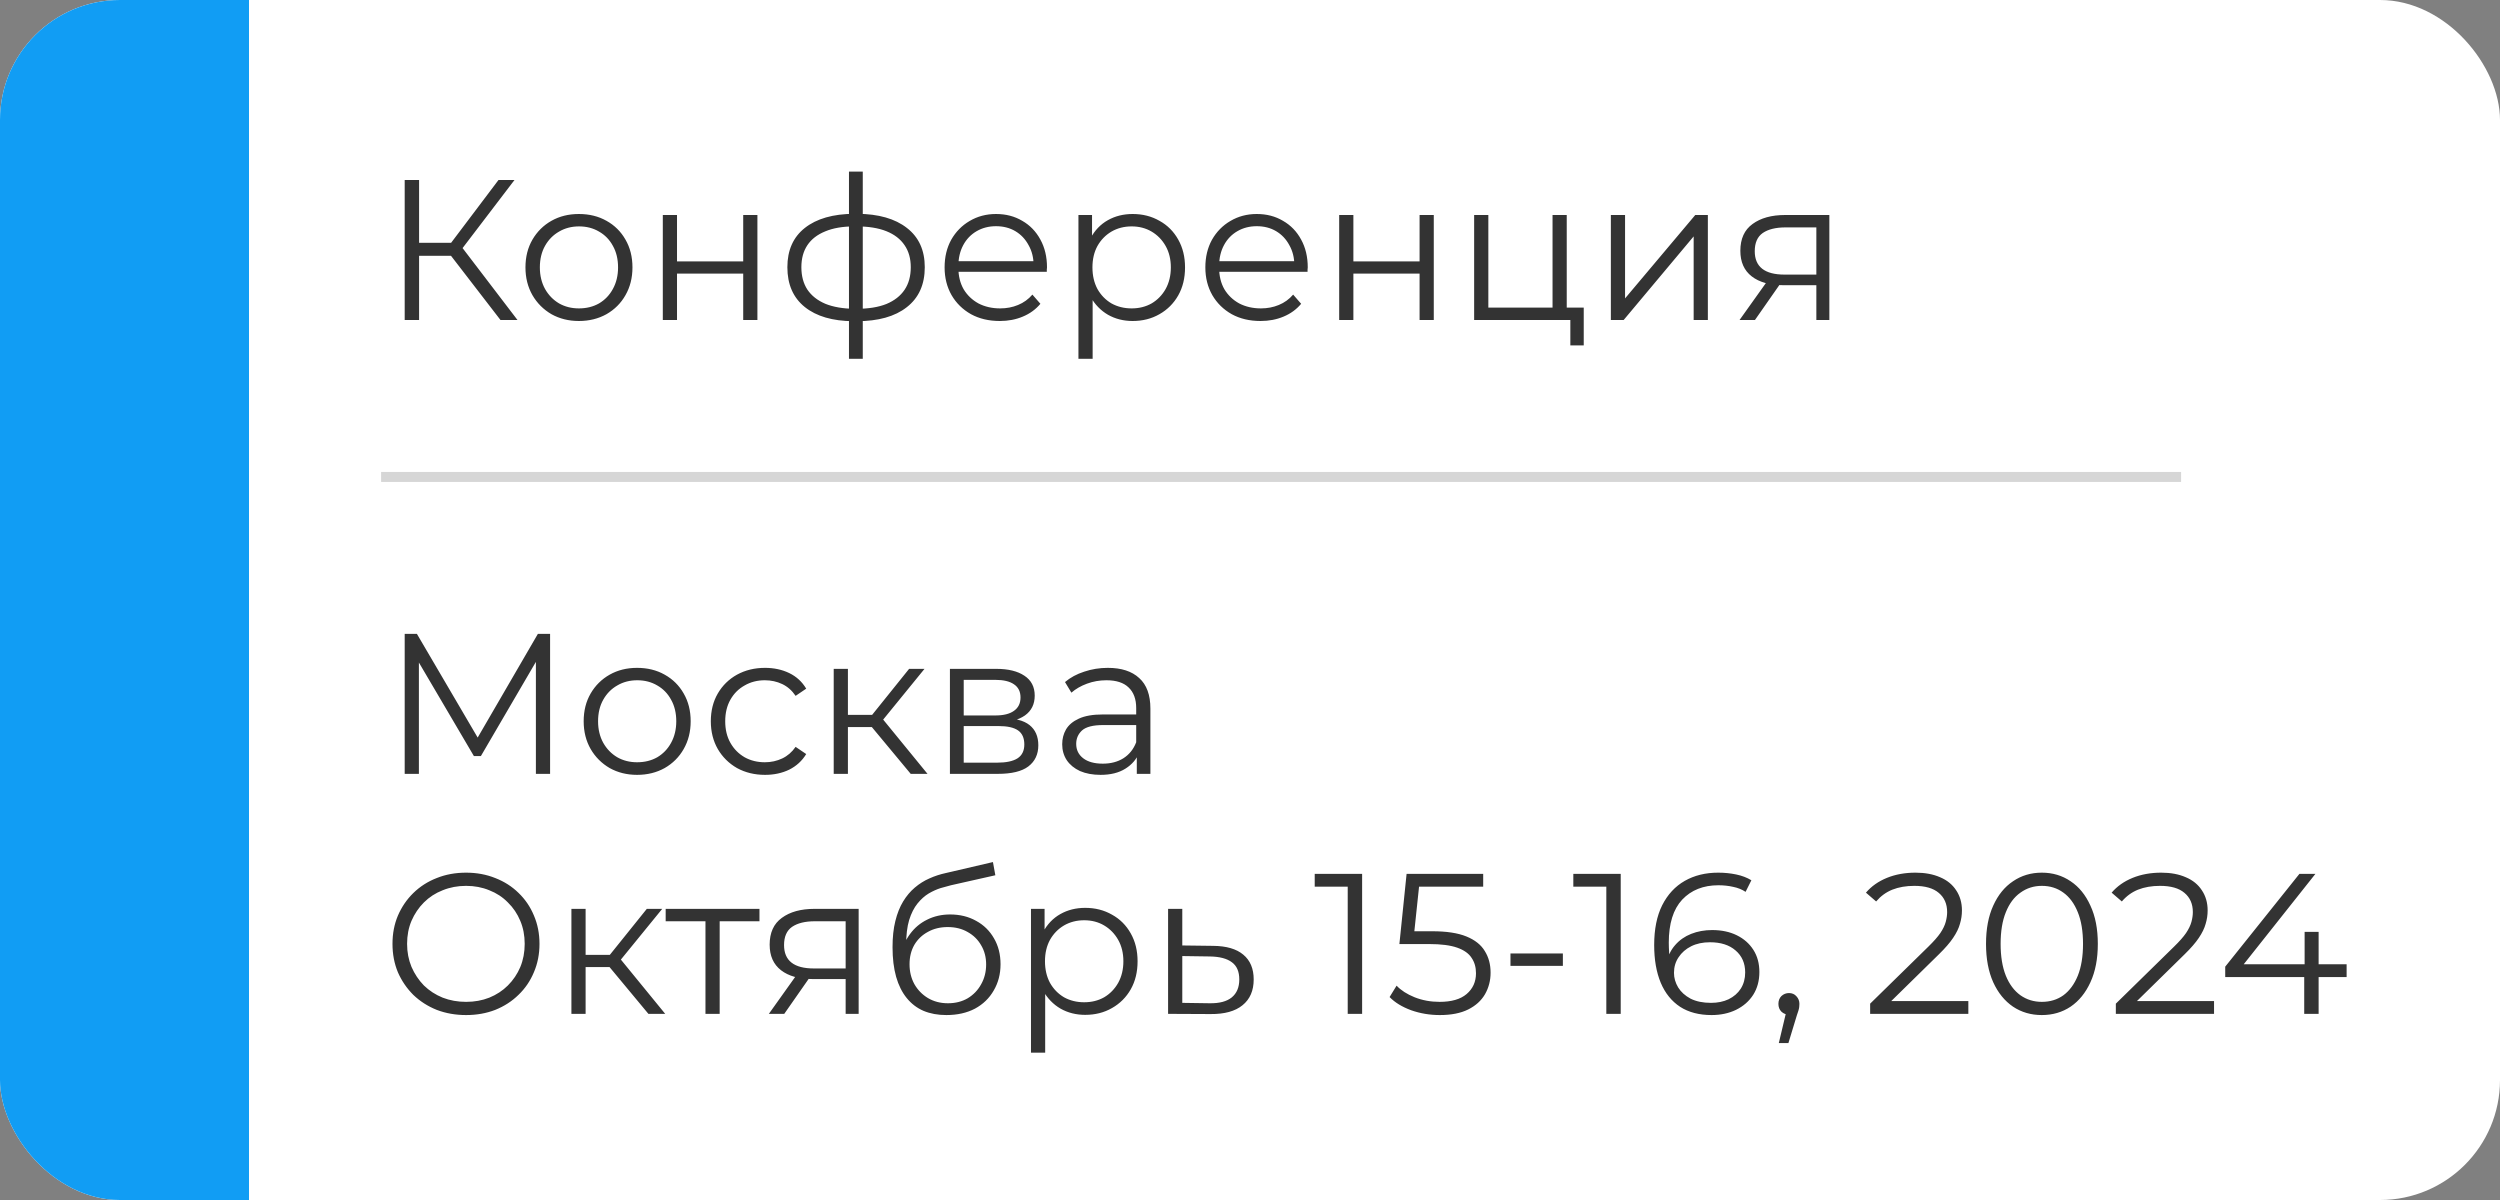 <?xml version="1.0" encoding="UTF-8"?> <svg xmlns="http://www.w3.org/2000/svg" width="250" height="120" viewBox="0 0 250 120" fill="none"><rect x="0" y="0" width="250" height="120" fill="#808080" stroke="none"/><g clip-path="url(#clip0_14_57)"><rect width="250" height="120" rx="12" fill="white"></rect><path d="M24.9 -20.18H-28.056V163.103H24.9V-20.18Z" fill="#119DF4"></path><path d="M50.049 32L44.669 25.02L45.869 24.3L51.749 32H50.049ZM40.469 32V18H41.909V32H40.469ZM41.469 25.58V24.28H45.849V25.58H41.469ZM45.989 25.16L44.629 24.92L49.849 18H51.449L45.989 25.16ZM57.886 32.1C56.873 32.1 55.96 31.873 55.146 31.42C54.346 30.953 53.713 30.32 53.246 29.52C52.78 28.707 52.546 27.78 52.546 26.74C52.546 25.687 52.78 24.76 53.246 23.96C53.713 23.16 54.346 22.533 55.146 22.08C55.946 21.627 56.86 21.4 57.886 21.4C58.926 21.4 59.846 21.627 60.646 22.08C61.46 22.533 62.093 23.16 62.546 23.96C63.013 24.76 63.246 25.687 63.246 26.74C63.246 27.78 63.013 28.707 62.546 29.52C62.093 30.32 61.46 30.953 60.646 31.42C59.833 31.873 58.913 32.1 57.886 32.1ZM57.886 30.84C58.646 30.84 59.32 30.673 59.906 30.34C60.493 29.993 60.953 29.513 61.286 28.9C61.633 28.273 61.806 27.553 61.806 26.74C61.806 25.913 61.633 25.193 61.286 24.58C60.953 23.967 60.493 23.493 59.906 23.16C59.32 22.813 58.653 22.64 57.906 22.64C57.16 22.64 56.493 22.813 55.906 23.16C55.32 23.493 54.853 23.967 54.506 24.58C54.16 25.193 53.986 25.913 53.986 26.74C53.986 27.553 54.16 28.273 54.506 28.9C54.853 29.513 55.32 29.993 55.906 30.34C56.493 30.673 57.153 30.84 57.886 30.84ZM66.281 32V21.5H67.701V26.14H74.321V21.5H75.741V32H74.321V27.36H67.701V32H66.281ZM85.337 32.12C83.257 32.107 81.637 31.633 80.477 30.7C79.317 29.767 78.737 28.44 78.737 26.72C78.737 25.027 79.317 23.72 80.477 22.8C81.651 21.867 83.297 21.393 85.417 21.38C85.431 21.38 85.457 21.38 85.497 21.38C85.551 21.38 85.597 21.38 85.637 21.38C85.677 21.38 85.704 21.38 85.717 21.38C87.851 21.393 89.511 21.867 90.697 22.8C91.884 23.72 92.477 25.027 92.477 26.72C92.477 28.453 91.877 29.787 90.677 30.72C89.491 31.653 87.824 32.12 85.677 32.12C85.677 32.12 85.651 32.12 85.597 32.12C85.544 32.12 85.491 32.12 85.437 32.12C85.397 32.12 85.364 32.12 85.337 32.12ZM85.437 30.88C85.464 30.88 85.504 30.88 85.557 30.88C85.611 30.88 85.644 30.88 85.657 30.88C86.844 30.88 87.837 30.72 88.637 30.4C89.437 30.067 90.044 29.593 90.457 28.98C90.871 28.367 91.077 27.613 91.077 26.72C91.077 25.853 90.871 25.12 90.457 24.52C90.044 23.907 89.437 23.44 88.637 23.12C87.837 22.8 86.844 22.64 85.657 22.64C85.644 22.64 85.604 22.64 85.537 22.64C85.484 22.64 85.451 22.64 85.437 22.64C84.277 22.64 83.304 22.807 82.517 23.14C81.731 23.46 81.137 23.92 80.737 24.52C80.337 25.12 80.137 25.853 80.137 26.72C80.137 27.6 80.337 28.347 80.737 28.96C81.151 29.573 81.751 30.047 82.537 30.38C83.324 30.7 84.291 30.867 85.437 30.88ZM84.897 35.88V17.16H86.277V35.88H84.897ZM99.98 32.1C98.887 32.1 97.927 31.873 97.1 31.42C96.274 30.953 95.627 30.32 95.16 29.52C94.694 28.707 94.46 27.78 94.46 26.74C94.46 25.7 94.68 24.78 95.12 23.98C95.574 23.18 96.187 22.553 96.96 22.1C97.747 21.633 98.627 21.4 99.6 21.4C100.587 21.4 101.46 21.627 102.22 22.08C102.994 22.52 103.6 23.147 104.04 23.96C104.48 24.76 104.7 25.687 104.7 26.74C104.7 26.807 104.694 26.88 104.68 26.96C104.68 27.027 104.68 27.1 104.68 27.18H95.54V26.12H103.92L103.36 26.54C103.36 25.78 103.194 25.107 102.86 24.52C102.54 23.92 102.1 23.453 101.54 23.12C100.98 22.787 100.334 22.62 99.6 22.62C98.88 22.62 98.234 22.787 97.66 23.12C97.087 23.453 96.64 23.92 96.32 24.52C96 25.12 95.84 25.807 95.84 26.58V26.8C95.84 27.6 96.014 28.307 96.36 28.92C96.72 29.52 97.214 29.993 97.84 30.34C98.48 30.673 99.207 30.84 100.02 30.84C100.66 30.84 101.254 30.727 101.8 30.5C102.36 30.273 102.84 29.927 103.24 29.46L104.04 30.38C103.574 30.94 102.987 31.367 102.28 31.66C101.587 31.953 100.82 32.1 99.98 32.1ZM113.264 32.1C112.357 32.1 111.537 31.893 110.804 31.48C110.07 31.053 109.484 30.447 109.044 29.66C108.617 28.86 108.404 27.887 108.404 26.74C108.404 25.593 108.617 24.627 109.044 23.84C109.47 23.04 110.05 22.433 110.784 22.02C111.517 21.607 112.344 21.4 113.264 21.4C114.264 21.4 115.157 21.627 115.944 22.08C116.744 22.52 117.37 23.147 117.824 23.96C118.277 24.76 118.504 25.687 118.504 26.74C118.504 27.807 118.277 28.74 117.824 29.54C117.37 30.34 116.744 30.967 115.944 31.42C115.157 31.873 114.264 32.1 113.264 32.1ZM107.844 35.88V21.5H109.204V24.66L109.064 26.76L109.264 28.88V35.88H107.844ZM113.164 30.84C113.91 30.84 114.577 30.673 115.164 30.34C115.75 29.993 116.217 29.513 116.564 28.9C116.91 28.273 117.084 27.553 117.084 26.74C117.084 25.927 116.91 25.213 116.564 24.6C116.217 23.987 115.75 23.507 115.164 23.16C114.577 22.813 113.91 22.64 113.164 22.64C112.417 22.64 111.744 22.813 111.144 23.16C110.557 23.507 110.09 23.987 109.744 24.6C109.41 25.213 109.244 25.927 109.244 26.74C109.244 27.553 109.41 28.273 109.744 28.9C110.09 29.513 110.557 29.993 111.144 30.34C111.744 30.673 112.417 30.84 113.164 30.84ZM126.055 32.1C124.961 32.1 124.001 31.873 123.175 31.42C122.348 30.953 121.701 30.32 121.235 29.52C120.768 28.707 120.535 27.78 120.535 26.74C120.535 25.7 120.755 24.78 121.195 23.98C121.648 23.18 122.261 22.553 123.035 22.1C123.821 21.633 124.701 21.4 125.675 21.4C126.661 21.4 127.535 21.627 128.295 22.08C129.068 22.52 129.675 23.147 130.115 23.96C130.555 24.76 130.775 25.687 130.775 26.74C130.775 26.807 130.768 26.88 130.755 26.96C130.755 27.027 130.755 27.1 130.755 27.18H121.615V26.12H129.995L129.435 26.54C129.435 25.78 129.268 25.107 128.935 24.52C128.615 23.92 128.175 23.453 127.615 23.12C127.055 22.787 126.408 22.62 125.675 22.62C124.955 22.62 124.308 22.787 123.735 23.12C123.161 23.453 122.715 23.92 122.395 24.52C122.075 25.12 121.915 25.807 121.915 26.58V26.8C121.915 27.6 122.088 28.307 122.435 28.92C122.795 29.52 123.288 29.993 123.915 30.34C124.555 30.673 125.281 30.84 126.095 30.84C126.735 30.84 127.328 30.727 127.875 30.5C128.435 30.273 128.915 29.927 129.315 29.46L130.115 30.38C129.648 30.94 129.061 31.367 128.355 31.66C127.661 31.953 126.895 32.1 126.055 32.1ZM133.918 32V21.5H135.338V26.14H141.958V21.5H143.378V32H141.958V27.36H135.338V32H133.918ZM147.414 32V21.5H148.834V30.76H155.254V21.5H156.674V32H147.414ZM157.034 34.54V31.88L157.394 32H155.254V30.76H158.374V34.54H157.034ZM161.086 32V21.5H162.506V29.84L169.526 21.5H170.786V32H169.366V23.64L162.366 32H161.086ZM181.635 32V28.22L181.895 28.52H178.335C176.989 28.52 175.935 28.227 175.175 27.64C174.415 27.053 174.035 26.2 174.035 25.08C174.035 23.88 174.442 22.987 175.255 22.4C176.069 21.8 177.155 21.5 178.515 21.5H182.935V32H181.635ZM173.955 32L176.835 27.96H178.315L175.495 32H173.955ZM181.635 27.8V22.32L181.895 22.74H178.555C177.582 22.74 176.822 22.927 176.275 23.3C175.742 23.673 175.475 24.28 175.475 25.12C175.475 26.68 176.469 27.46 178.455 27.46H181.895L181.635 27.8Z" fill="#333333"></path><path d="M40.469 77.386V63.386H41.689L48.089 74.306H47.449L53.789 63.386H55.009V77.386H53.589V65.606H53.929L48.089 75.606H47.389L41.509 65.606H41.889V77.386H40.469ZM63.707 77.486C62.693 77.486 61.78 77.259 60.967 76.806C60.167 76.339 59.533 75.706 59.067 74.906C58.6 74.093 58.367 73.166 58.367 72.126C58.367 71.073 58.6 70.146 59.067 69.346C59.533 68.546 60.167 67.919 60.967 67.466C61.767 67.013 62.68 66.786 63.707 66.786C64.747 66.786 65.667 67.013 66.467 67.466C67.28 67.919 67.913 68.546 68.367 69.346C68.833 70.146 69.067 71.073 69.067 72.126C69.067 73.166 68.833 74.093 68.367 74.906C67.913 75.706 67.28 76.339 66.467 76.806C65.653 77.259 64.733 77.486 63.707 77.486ZM63.707 76.226C64.467 76.226 65.14 76.059 65.727 75.726C66.313 75.379 66.773 74.899 67.107 74.286C67.453 73.659 67.627 72.939 67.627 72.126C67.627 71.299 67.453 70.579 67.107 69.966C66.773 69.353 66.313 68.879 65.727 68.546C65.14 68.199 64.473 68.026 63.727 68.026C62.98 68.026 62.313 68.199 61.727 68.546C61.14 68.879 60.673 69.353 60.327 69.966C59.98 70.579 59.807 71.299 59.807 72.126C59.807 72.939 59.98 73.659 60.327 74.286C60.673 74.899 61.14 75.379 61.727 75.726C62.313 76.059 62.973 76.226 63.707 76.226ZM76.501 77.486C75.462 77.486 74.528 77.259 73.701 76.806C72.888 76.339 72.248 75.706 71.781 74.906C71.315 74.093 71.082 73.166 71.082 72.126C71.082 71.073 71.315 70.146 71.781 69.346C72.248 68.546 72.888 67.919 73.701 67.466C74.528 67.013 75.462 66.786 76.501 66.786C77.395 66.786 78.201 66.959 78.921 67.306C79.641 67.653 80.208 68.173 80.621 68.866L79.561 69.586C79.201 69.053 78.755 68.659 78.222 68.406C77.688 68.153 77.108 68.026 76.481 68.026C75.735 68.026 75.061 68.199 74.462 68.546C73.862 68.879 73.388 69.353 73.041 69.966C72.695 70.579 72.522 71.299 72.522 72.126C72.522 72.953 72.695 73.673 73.041 74.286C73.388 74.899 73.862 75.379 74.462 75.726C75.061 76.059 75.735 76.226 76.481 76.226C77.108 76.226 77.688 76.099 78.222 75.846C78.755 75.593 79.201 75.206 79.561 74.686L80.621 75.406C80.208 76.086 79.641 76.606 78.921 76.966C78.201 77.313 77.395 77.486 76.501 77.486ZM91.071 77.386L86.751 72.186L87.931 71.486L92.751 77.386H91.071ZM83.371 77.386V66.886H84.791V77.386H83.371ZM84.351 72.706V71.486H87.731V72.706H84.351ZM88.051 72.286L86.731 72.086L90.911 66.886H92.451L88.051 72.286ZM94.992 77.386V66.886H99.632C100.819 66.886 101.752 67.113 102.432 67.566C103.126 68.019 103.472 68.686 103.472 69.566C103.472 70.419 103.146 71.079 102.492 71.546C101.839 71.999 100.979 72.226 99.912 72.226L100.192 71.806C101.446 71.806 102.366 72.039 102.952 72.506C103.539 72.973 103.832 73.646 103.832 74.526C103.832 75.433 103.499 76.139 102.832 76.646C102.179 77.139 101.159 77.386 99.772 77.386H94.992ZM96.372 76.266H99.712C100.606 76.266 101.279 76.126 101.732 75.846C102.199 75.553 102.432 75.086 102.432 74.446C102.432 73.806 102.226 73.339 101.812 73.046C101.399 72.753 100.746 72.606 99.852 72.606H96.372V76.266ZM96.372 71.546H99.532C100.346 71.546 100.966 71.393 101.392 71.086C101.832 70.779 102.052 70.333 102.052 69.746C102.052 69.159 101.832 68.719 101.392 68.426C100.966 68.133 100.346 67.986 99.532 67.986H96.372V71.546ZM113.68 77.386V75.066L113.62 74.686V70.806C113.62 69.913 113.367 69.226 112.86 68.746C112.367 68.266 111.627 68.026 110.64 68.026C109.96 68.026 109.313 68.139 108.7 68.366C108.087 68.593 107.567 68.893 107.14 69.266L106.5 68.206C107.033 67.753 107.673 67.406 108.42 67.166C109.167 66.913 109.953 66.786 110.78 66.786C112.14 66.786 113.187 67.126 113.92 67.806C114.667 68.473 115.04 69.493 115.04 70.866V77.386H113.68ZM110.06 77.486C109.273 77.486 108.587 77.359 108 77.106C107.427 76.839 106.987 76.479 106.68 76.026C106.373 75.559 106.22 75.026 106.22 74.426C106.22 73.879 106.347 73.386 106.6 72.946C106.867 72.493 107.293 72.133 107.88 71.866C108.48 71.586 109.28 71.446 110.28 71.446H113.9V72.506H110.32C109.307 72.506 108.6 72.686 108.2 73.046C107.813 73.406 107.62 73.853 107.62 74.386C107.62 74.986 107.853 75.466 108.32 75.826C108.787 76.186 109.44 76.366 110.28 76.366C111.08 76.366 111.767 76.186 112.34 75.826C112.927 75.453 113.353 74.919 113.62 74.226L113.94 75.206C113.673 75.899 113.207 76.453 112.54 76.866C111.887 77.279 111.06 77.486 110.06 77.486ZM46.609 101.506C45.556 101.506 44.576 101.333 43.669 100.986C42.776 100.626 41.996 100.126 41.329 99.486C40.676 98.833 40.162 98.079 39.789 97.226C39.429 96.359 39.249 95.413 39.249 94.386C39.249 93.359 39.429 92.419 39.789 91.566C40.162 90.699 40.676 89.946 41.329 89.306C41.996 88.653 42.776 88.153 43.669 87.806C44.562 87.446 45.542 87.266 46.609 87.266C47.662 87.266 48.636 87.446 49.529 87.806C50.422 88.153 51.196 88.646 51.849 89.286C52.516 89.926 53.029 90.679 53.389 91.546C53.762 92.413 53.949 93.359 53.949 94.386C53.949 95.413 53.762 96.359 53.389 97.226C53.029 98.093 52.516 98.846 51.849 99.486C51.196 100.126 50.422 100.626 49.529 100.986C48.636 101.333 47.662 101.506 46.609 101.506ZM46.609 100.186C47.449 100.186 48.222 100.046 48.929 99.766C49.649 99.473 50.269 99.066 50.789 98.546C51.322 98.013 51.736 97.399 52.029 96.706C52.322 95.999 52.469 95.226 52.469 94.386C52.469 93.546 52.322 92.779 52.029 92.086C51.736 91.379 51.322 90.766 50.789 90.246C50.269 89.713 49.649 89.306 48.929 89.026C48.222 88.733 47.449 88.586 46.609 88.586C45.769 88.586 44.989 88.733 44.269 89.026C43.549 89.306 42.922 89.713 42.389 90.246C41.869 90.766 41.456 91.379 41.149 92.086C40.856 92.779 40.709 93.546 40.709 94.386C40.709 95.213 40.856 95.979 41.149 96.686C41.456 97.393 41.869 98.013 42.389 98.546C42.922 99.066 43.549 99.473 44.269 99.766C44.989 100.046 45.769 100.186 46.609 100.186ZM64.841 101.386L60.521 96.186L61.701 95.486L66.521 101.386H64.841ZM57.141 101.386V90.886H58.561V101.386H57.141ZM58.121 96.706V95.486H61.501V96.706H58.121ZM61.821 96.286L60.501 96.086L64.681 90.886H66.221L61.821 96.286ZM70.547 101.386V91.746L70.907 92.126H66.567V90.886H75.947V92.126H71.607L71.967 91.746V101.386H70.547ZM84.565 101.386V97.606L84.825 97.906H81.265C79.918 97.906 78.865 97.613 78.105 97.026C77.345 96.439 76.965 95.586 76.965 94.466C76.965 93.266 77.372 92.373 78.185 91.786C78.999 91.186 80.085 90.886 81.445 90.886H85.865V101.386H84.565ZM76.885 101.386L79.765 97.346H81.245L78.425 101.386H76.885ZM84.565 97.186V91.706L84.825 92.126H81.485C80.512 92.126 79.752 92.313 79.205 92.686C78.672 93.059 78.405 93.666 78.405 94.506C78.405 96.066 79.398 96.846 81.385 96.846H84.825L84.565 97.186ZM94.634 101.506C93.781 101.506 93.021 101.366 92.354 101.086C91.701 100.806 91.141 100.379 90.674 99.806C90.207 99.233 89.854 98.526 89.614 97.686C89.374 96.833 89.254 95.846 89.254 94.726C89.254 93.726 89.347 92.853 89.534 92.106C89.721 91.346 89.981 90.693 90.314 90.146C90.647 89.599 91.034 89.139 91.474 88.766C91.927 88.379 92.414 88.073 92.934 87.846C93.467 87.606 94.014 87.426 94.574 87.306L99.294 86.206L99.534 87.526L95.094 88.526C94.814 88.593 94.474 88.686 94.074 88.806C93.687 88.926 93.287 89.106 92.874 89.346C92.474 89.586 92.101 89.919 91.754 90.346C91.407 90.773 91.127 91.326 90.914 92.006C90.714 92.673 90.614 93.506 90.614 94.506C90.614 94.719 90.621 94.893 90.634 95.026C90.647 95.146 90.661 95.279 90.674 95.426C90.701 95.559 90.721 95.759 90.734 96.026L90.114 95.506C90.261 94.693 90.561 93.986 91.014 93.386C91.467 92.773 92.034 92.299 92.714 91.966C93.407 91.619 94.174 91.446 95.014 91.446C95.987 91.446 96.854 91.659 97.614 92.086C98.374 92.499 98.967 93.079 99.394 93.826C99.834 94.573 100.054 95.439 100.054 96.426C100.054 97.399 99.827 98.273 99.374 99.046C98.934 99.819 98.307 100.426 97.494 100.866C96.681 101.293 95.727 101.506 94.634 101.506ZM94.794 100.326C95.541 100.326 96.201 100.159 96.774 99.826C97.347 99.479 97.794 99.013 98.114 98.426C98.447 97.839 98.614 97.179 98.614 96.446C98.614 95.726 98.447 95.086 98.114 94.526C97.794 93.966 97.347 93.526 96.774 93.206C96.201 92.873 95.534 92.706 94.774 92.706C94.027 92.706 93.367 92.866 92.794 93.186C92.221 93.493 91.767 93.926 91.434 94.486C91.114 95.046 90.954 95.693 90.954 96.426C90.954 97.159 91.114 97.819 91.434 98.406C91.767 98.993 92.221 99.459 92.794 99.806C93.381 100.153 94.047 100.326 94.794 100.326ZM108.518 101.486C107.611 101.486 106.791 101.279 106.058 100.866C105.324 100.439 104.738 99.833 104.298 99.046C103.871 98.246 103.658 97.273 103.658 96.126C103.658 94.979 103.871 94.013 104.298 93.226C104.724 92.426 105.304 91.819 106.038 91.406C106.771 90.993 107.598 90.786 108.518 90.786C109.518 90.786 110.411 91.013 111.198 91.466C111.998 91.906 112.624 92.533 113.078 93.346C113.531 94.146 113.758 95.073 113.758 96.126C113.758 97.193 113.531 98.126 113.078 98.926C112.624 99.726 111.998 100.353 111.198 100.806C110.411 101.259 109.518 101.486 108.518 101.486ZM103.098 105.266V90.886H104.458V94.046L104.318 96.146L104.518 98.266V105.266H103.098ZM108.418 100.226C109.164 100.226 109.831 100.059 110.418 99.726C111.004 99.379 111.471 98.899 111.818 98.286C112.164 97.659 112.338 96.939 112.338 96.126C112.338 95.313 112.164 94.599 111.818 93.986C111.471 93.373 111.004 92.893 110.418 92.546C109.831 92.199 109.164 92.026 108.418 92.026C107.671 92.026 106.998 92.199 106.398 92.546C105.811 92.893 105.344 93.373 104.998 93.986C104.664 94.599 104.498 95.313 104.498 96.126C104.498 96.939 104.664 97.659 104.998 98.286C105.344 98.899 105.811 99.379 106.398 99.726C106.998 100.059 107.671 100.226 108.418 100.226ZM121.049 101.406L116.809 101.386V90.886H118.229V94.546L121.329 94.586C122.649 94.599 123.649 94.893 124.329 95.466C125.022 96.039 125.369 96.866 125.369 97.946C125.369 99.066 124.995 99.926 124.249 100.526C123.515 101.126 122.449 101.419 121.049 101.406ZM120.969 100.326C121.942 100.339 122.675 100.146 123.169 99.746C123.675 99.333 123.929 98.733 123.929 97.946C123.929 97.159 123.682 96.586 123.189 96.226C122.695 95.853 121.955 95.659 120.969 95.646L118.229 95.606V100.286L120.969 100.326ZM134.772 101.386V87.986L135.412 88.666H131.472V87.386H136.212V101.386H134.772ZM143.979 101.506C142.979 101.506 142.026 101.346 141.119 101.026C140.212 100.693 139.492 100.253 138.959 99.706L139.659 98.566C140.099 99.033 140.699 99.419 141.459 99.726C142.232 100.033 143.066 100.186 143.959 100.186C145.146 100.186 146.046 99.926 146.659 99.406C147.286 98.873 147.599 98.179 147.599 97.326C147.599 96.726 147.452 96.213 147.159 95.786C146.879 95.346 146.399 95.006 145.719 94.766C145.039 94.526 144.106 94.406 142.919 94.406H139.939L140.659 87.386H148.319V88.666H141.239L141.979 87.966L141.359 93.846L140.619 93.126H143.239C144.652 93.126 145.786 93.299 146.639 93.646C147.492 93.993 148.106 94.479 148.479 95.106C148.866 95.719 149.059 96.439 149.059 97.266C149.059 98.053 148.872 98.773 148.499 99.426C148.126 100.066 147.566 100.573 146.819 100.946C146.072 101.319 145.126 101.506 143.979 101.506ZM151.047 96.586V95.346H156.287V96.586H151.047ZM160.632 101.386V87.986L161.272 88.666H157.332V87.386H162.072V101.386H160.632ZM171.158 101.506C169.918 101.506 168.872 101.233 168.018 100.686C167.165 100.126 166.518 99.326 166.078 98.286C165.638 97.233 165.418 95.973 165.418 94.506C165.418 92.919 165.685 91.593 166.218 90.526C166.765 89.446 167.518 88.633 168.478 88.086C169.438 87.539 170.552 87.266 171.818 87.266C172.445 87.266 173.045 87.326 173.618 87.446C174.192 87.566 174.698 87.759 175.138 88.026L174.558 89.186C174.198 88.946 173.785 88.779 173.318 88.686C172.852 88.579 172.358 88.526 171.838 88.526C170.332 88.526 169.125 89.006 168.218 89.966C167.325 90.926 166.878 92.359 166.878 94.266C166.878 94.559 166.892 94.926 166.918 95.366C166.958 95.793 167.038 96.219 167.158 96.646L166.658 96.266C166.805 95.573 167.092 94.986 167.518 94.506C167.945 94.013 168.478 93.639 169.118 93.386C169.758 93.133 170.458 93.006 171.218 93.006C172.152 93.006 172.972 93.179 173.678 93.526C174.385 93.873 174.938 94.359 175.338 94.986C175.738 95.613 175.938 96.353 175.938 97.206C175.938 98.073 175.732 98.833 175.318 99.486C174.905 100.126 174.332 100.626 173.598 100.986C172.878 101.333 172.065 101.506 171.158 101.506ZM171.098 100.286C171.765 100.286 172.352 100.166 172.858 99.926C173.378 99.673 173.785 99.319 174.078 98.866C174.372 98.399 174.518 97.859 174.518 97.246C174.518 96.326 174.198 95.593 173.558 95.046C172.932 94.499 172.078 94.226 170.998 94.226C170.278 94.226 169.652 94.359 169.118 94.626C168.585 94.893 168.165 95.259 167.858 95.726C167.552 96.179 167.398 96.699 167.398 97.286C167.398 97.793 167.538 98.279 167.818 98.746C168.098 99.199 168.512 99.573 169.058 99.866C169.618 100.146 170.298 100.286 171.098 100.286ZM177.881 104.306L178.761 100.606L178.921 101.466C178.615 101.466 178.355 101.366 178.141 101.166C177.941 100.966 177.841 100.706 177.841 100.386C177.841 100.066 177.941 99.806 178.141 99.606C178.355 99.406 178.608 99.306 178.901 99.306C179.208 99.306 179.455 99.413 179.641 99.626C179.841 99.839 179.941 100.093 179.941 100.386C179.941 100.493 179.935 100.599 179.921 100.706C179.908 100.813 179.881 100.933 179.841 101.066C179.801 101.199 179.748 101.359 179.681 101.546L178.841 104.306H177.881ZM187.014 101.386V100.366L192.834 94.666C193.367 94.146 193.767 93.693 194.034 93.306C194.301 92.906 194.481 92.533 194.574 92.186C194.667 91.839 194.714 91.513 194.714 91.206C194.714 90.393 194.434 89.753 193.874 89.286C193.327 88.819 192.514 88.586 191.434 88.586C190.607 88.586 189.874 88.713 189.234 88.966C188.607 89.219 188.067 89.613 187.614 90.146L186.594 89.266C187.141 88.626 187.841 88.133 188.694 87.786C189.547 87.439 190.501 87.266 191.554 87.266C192.501 87.266 193.321 87.419 194.014 87.726C194.707 88.019 195.241 88.453 195.614 89.026C196.001 89.599 196.194 90.273 196.194 91.046C196.194 91.499 196.127 91.946 195.994 92.386C195.874 92.826 195.647 93.293 195.314 93.786C194.994 94.266 194.521 94.813 193.894 95.426L188.554 100.666L188.154 100.106H196.834V101.386H187.014ZM204.182 101.506C203.102 101.506 202.142 101.226 201.302 100.666C200.462 100.093 199.802 99.279 199.322 98.226C198.842 97.159 198.602 95.879 198.602 94.386C198.602 92.893 198.842 91.619 199.322 90.566C199.802 89.499 200.462 88.686 201.302 88.126C202.142 87.553 203.102 87.266 204.182 87.266C205.262 87.266 206.222 87.553 207.062 88.126C207.902 88.686 208.562 89.499 209.042 90.566C209.535 91.619 209.782 92.893 209.782 94.386C209.782 95.879 209.535 97.159 209.042 98.226C208.562 99.279 207.902 100.093 207.062 100.666C206.222 101.226 205.262 101.506 204.182 101.506ZM204.182 100.186C205.009 100.186 205.729 99.966 206.342 99.526C206.955 99.073 207.435 98.419 207.782 97.566C208.129 96.699 208.302 95.639 208.302 94.386C208.302 93.133 208.129 92.079 207.782 91.226C207.435 90.359 206.955 89.706 206.342 89.266C205.729 88.813 205.009 88.586 204.182 88.586C203.382 88.586 202.669 88.813 202.042 89.266C201.415 89.706 200.929 90.359 200.582 91.226C200.235 92.079 200.062 93.133 200.062 94.386C200.062 95.639 200.235 96.699 200.582 97.566C200.929 98.419 201.415 99.073 202.042 99.526C202.669 99.966 203.382 100.186 204.182 100.186ZM211.584 101.386V100.366L217.404 94.666C217.938 94.146 218.338 93.693 218.604 93.306C218.871 92.906 219.051 92.533 219.144 92.186C219.238 91.839 219.284 91.513 219.284 91.206C219.284 90.393 219.004 89.753 218.444 89.286C217.898 88.819 217.084 88.586 216.004 88.586C215.178 88.586 214.444 88.713 213.804 88.966C213.178 89.219 212.638 89.613 212.184 90.146L211.164 89.266C211.711 88.626 212.411 88.133 213.264 87.786C214.118 87.439 215.071 87.266 216.124 87.266C217.071 87.266 217.891 87.419 218.584 87.726C219.278 88.019 219.811 88.453 220.184 89.026C220.571 89.599 220.764 90.273 220.764 91.046C220.764 91.499 220.698 91.946 220.564 92.386C220.444 92.826 220.218 93.293 219.884 93.786C219.564 94.266 219.091 94.813 218.464 95.426L213.124 100.666L212.724 100.106H221.404V101.386H211.584ZM222.522 97.706V96.666L229.942 87.386H231.542L224.182 96.666L223.402 96.426H234.662V97.706H222.522ZM230.422 101.386V97.706L230.462 96.426V93.186H231.862V101.386H230.422Z" fill="#333333"></path><rect opacity="0.2" x="38.109" y="47.193" width="180" height="1" fill="#333333"></rect></g><defs><clipPath id="clip0_14_57"><rect width="250" height="120" rx="12" fill="white"></rect></clipPath></defs></svg> 